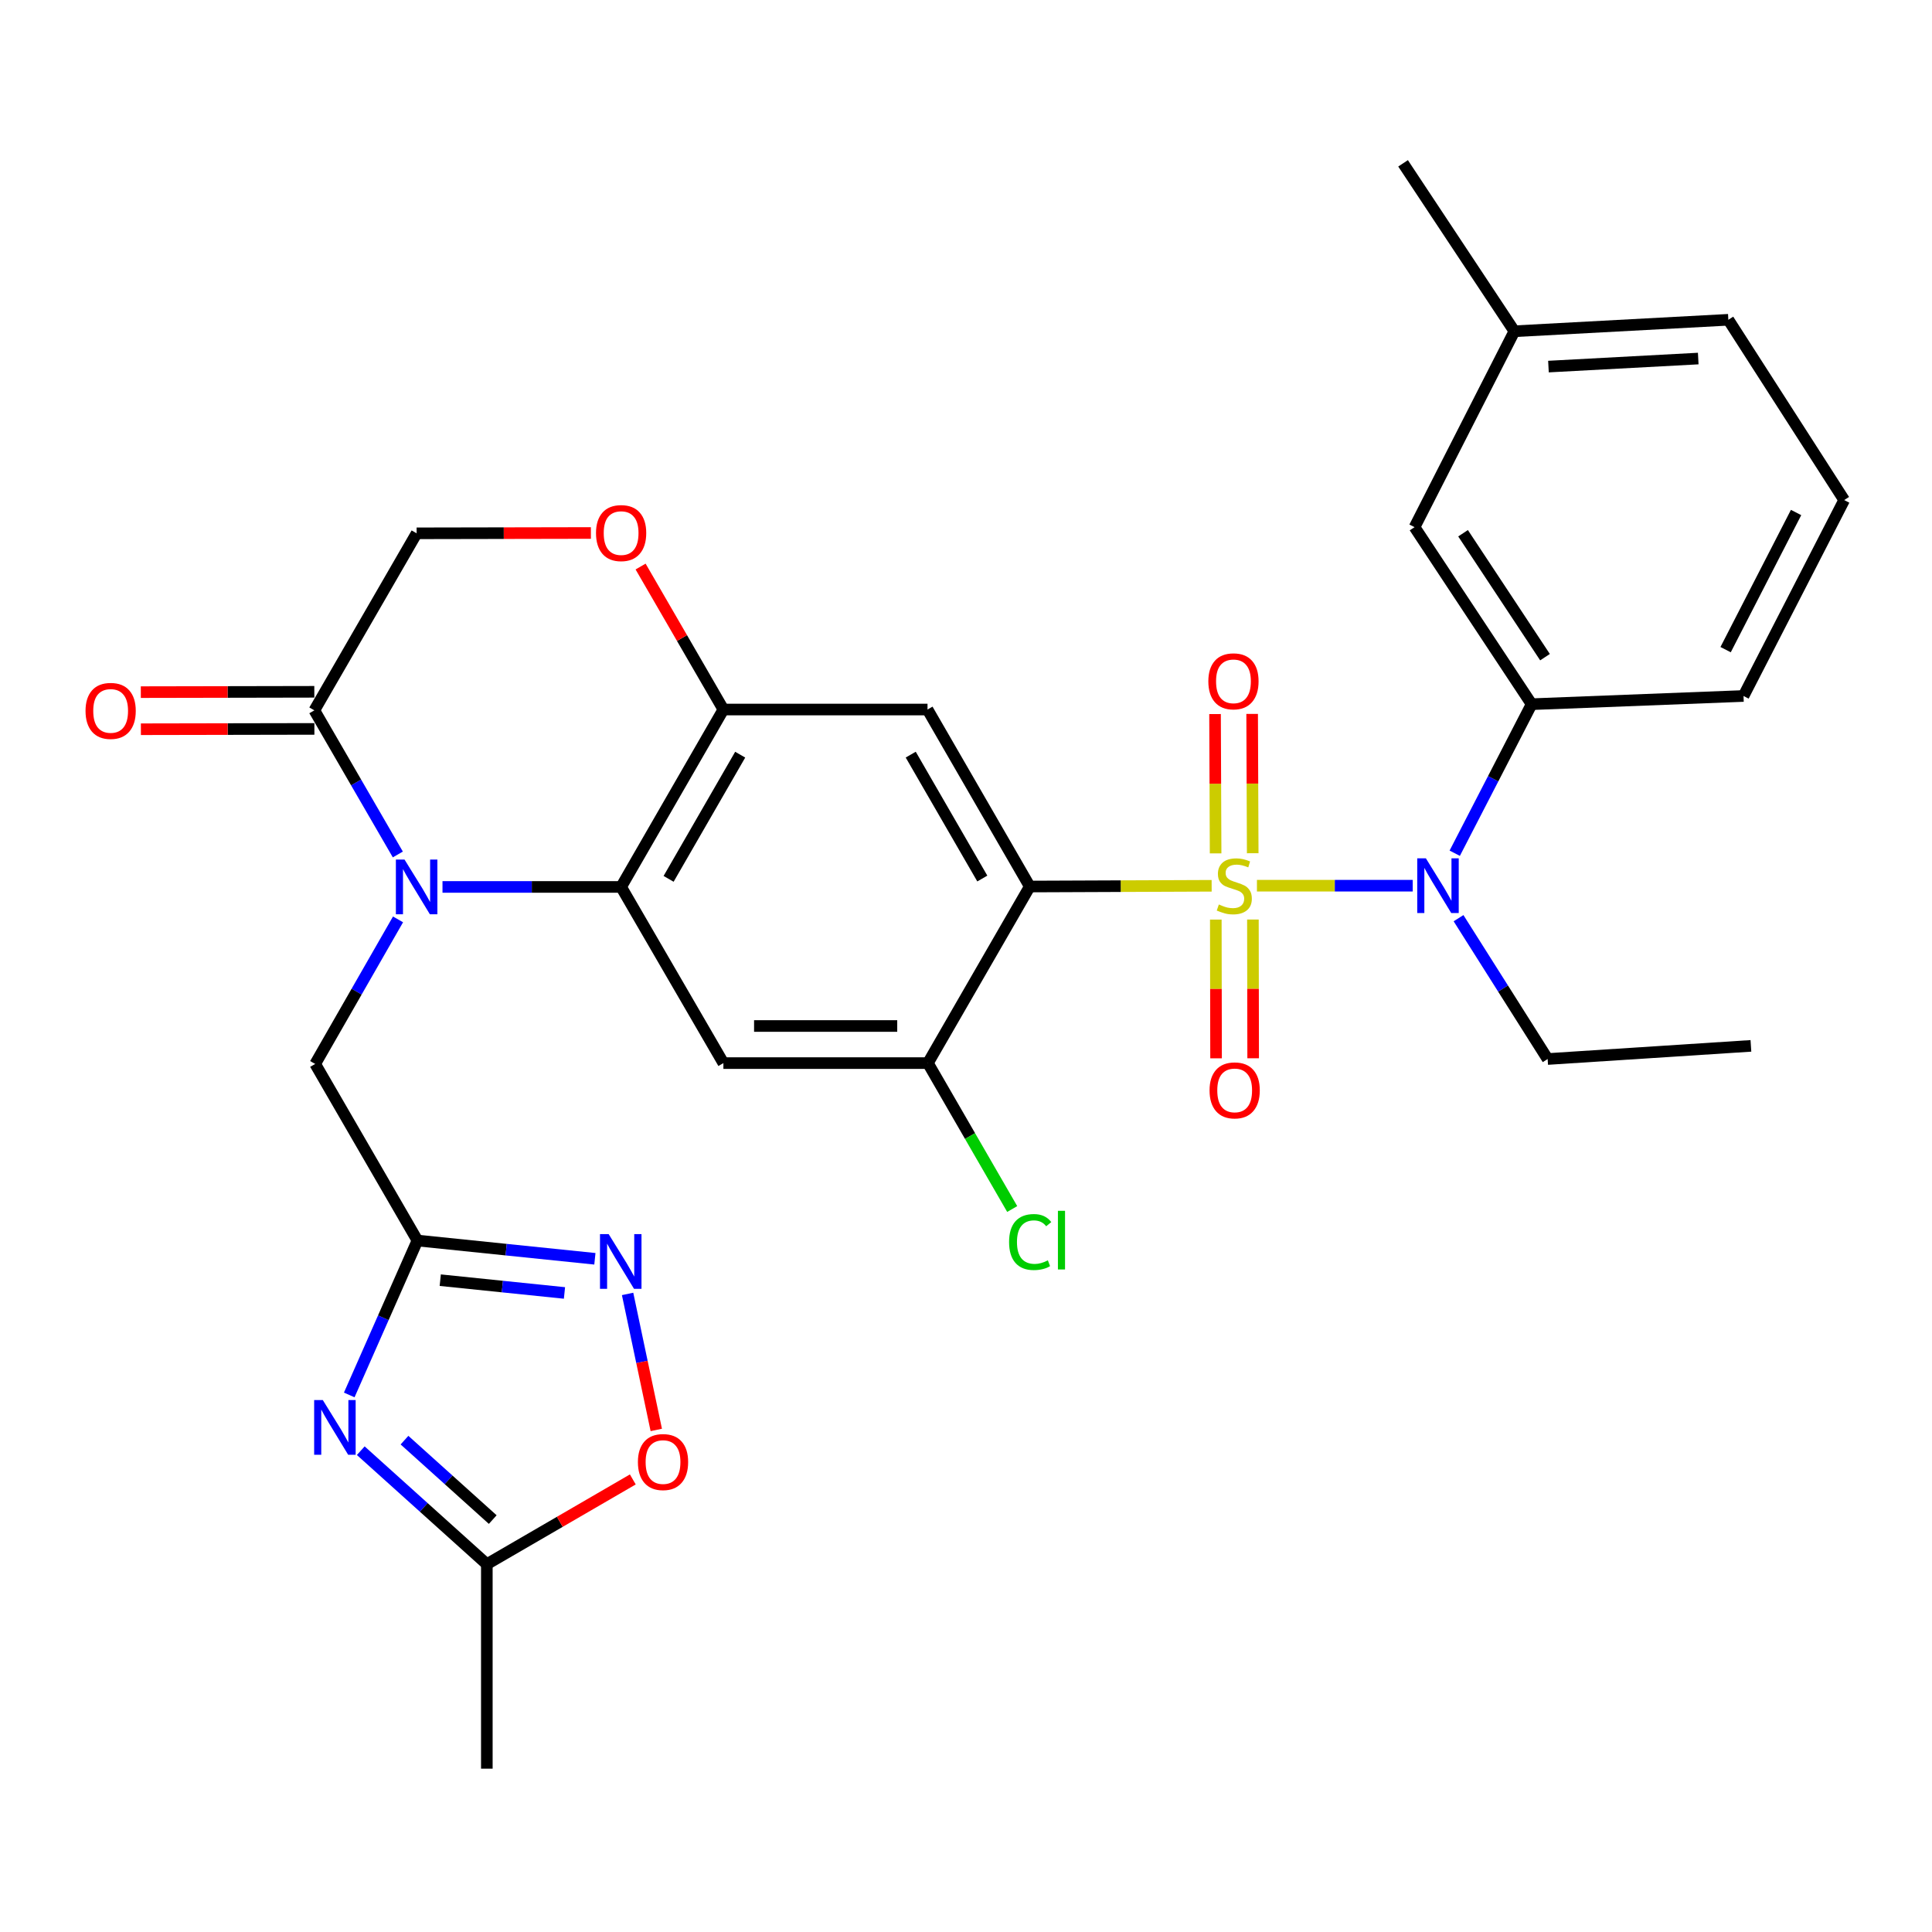 <?xml version='1.0' encoding='iso-8859-1'?>
<svg version='1.1' baseProfile='full'
              xmlns='http://www.w3.org/2000/svg'
                      xmlns:rdkit='http://www.rdkit.org/xml'
                      xmlns:xlink='http://www.w3.org/1999/xlink'
                  xml:space='preserve'
width='1000px' height='1000px' viewBox='0 0 1000 1000'>
<!-- END OF HEADER -->
<rect style='opacity:1.0;fill:#FFFFFF;stroke:none' width='1000' height='1000' x='0' y='0'> </rect>
<path class='bond-0' d='M 627.145,458.482 L 580.076,458.672' style='fill:none;fill-rule:evenodd;stroke:#CCCC00;stroke-width:6px;stroke-linecap:butt;stroke-linejoin:miter;stroke-opacity:1' />
<path class='bond-0' d='M 580.076,458.672 L 533.006,458.862' style='fill:none;fill-rule:evenodd;stroke:#000000;stroke-width:6px;stroke-linecap:butt;stroke-linejoin:miter;stroke-opacity:1' />
<path class='bond-5' d='M 650.587,458.435 L 690.901,458.435' style='fill:none;fill-rule:evenodd;stroke:#CCCC00;stroke-width:6px;stroke-linecap:butt;stroke-linejoin:miter;stroke-opacity:1' />
<path class='bond-5' d='M 690.901,458.435 L 731.216,458.435' style='fill:none;fill-rule:evenodd;stroke:#0000FF;stroke-width:6px;stroke-linecap:butt;stroke-linejoin:miter;stroke-opacity:1' />
<path class='bond-17' d='M 648.404,441.629 L 648.255,405.573' style='fill:none;fill-rule:evenodd;stroke:#CCCC00;stroke-width:6px;stroke-linecap:butt;stroke-linejoin:miter;stroke-opacity:1' />
<path class='bond-17' d='M 648.255,405.573 L 648.106,369.518' style='fill:none;fill-rule:evenodd;stroke:#FF0000;stroke-width:6px;stroke-linecap:butt;stroke-linejoin:miter;stroke-opacity:1' />
<path class='bond-17' d='M 629.2,441.708 L 629.051,405.653' style='fill:none;fill-rule:evenodd;stroke:#CCCC00;stroke-width:6px;stroke-linecap:butt;stroke-linejoin:miter;stroke-opacity:1' />
<path class='bond-17' d='M 629.051,405.653 L 628.902,369.597' style='fill:none;fill-rule:evenodd;stroke:#FF0000;stroke-width:6px;stroke-linecap:butt;stroke-linejoin:miter;stroke-opacity:1' />
<path class='bond-18' d='M 629.301,475.979 L 629.366,511.884' style='fill:none;fill-rule:evenodd;stroke:#CCCC00;stroke-width:6px;stroke-linecap:butt;stroke-linejoin:miter;stroke-opacity:1' />
<path class='bond-18' d='M 629.366,511.884 L 629.432,547.789' style='fill:none;fill-rule:evenodd;stroke:#FF0000;stroke-width:6px;stroke-linecap:butt;stroke-linejoin:miter;stroke-opacity:1' />
<path class='bond-18' d='M 648.505,475.944 L 648.57,511.849' style='fill:none;fill-rule:evenodd;stroke:#CCCC00;stroke-width:6px;stroke-linecap:butt;stroke-linejoin:miter;stroke-opacity:1' />
<path class='bond-18' d='M 648.57,511.849 L 648.635,547.754' style='fill:none;fill-rule:evenodd;stroke:#FF0000;stroke-width:6px;stroke-linecap:butt;stroke-linejoin:miter;stroke-opacity:1' />
<path class='bond-6' d='M 533.006,458.862 L 480.079,367.25' style='fill:none;fill-rule:evenodd;stroke:#000000;stroke-width:6px;stroke-linecap:butt;stroke-linejoin:miter;stroke-opacity:1' />
<path class='bond-6' d='M 508.439,454.727 L 471.39,390.598' style='fill:none;fill-rule:evenodd;stroke:#000000;stroke-width:6px;stroke-linecap:butt;stroke-linejoin:miter;stroke-opacity:1' />
<path class='bond-10' d='M 533.006,458.862 L 480.282,550.26' style='fill:none;fill-rule:evenodd;stroke:#000000;stroke-width:6px;stroke-linecap:butt;stroke-linejoin:miter;stroke-opacity:1' />
<path class='bond-1' d='M 229.033,459.075 L 275.261,459.075' style='fill:none;fill-rule:evenodd;stroke:#0000FF;stroke-width:6px;stroke-linecap:butt;stroke-linejoin:miter;stroke-opacity:1' />
<path class='bond-1' d='M 275.261,459.075 L 321.49,459.075' style='fill:none;fill-rule:evenodd;stroke:#000000;stroke-width:6px;stroke-linecap:butt;stroke-linejoin:miter;stroke-opacity:1' />
<path class='bond-11' d='M 205.916,442.275 L 184.312,404.976' style='fill:none;fill-rule:evenodd;stroke:#0000FF;stroke-width:6px;stroke-linecap:butt;stroke-linejoin:miter;stroke-opacity:1' />
<path class='bond-11' d='M 184.312,404.976 L 162.709,367.677' style='fill:none;fill-rule:evenodd;stroke:#000000;stroke-width:6px;stroke-linecap:butt;stroke-linejoin:miter;stroke-opacity:1' />
<path class='bond-15' d='M 206.018,475.875 L 184.577,513.286' style='fill:none;fill-rule:evenodd;stroke:#0000FF;stroke-width:6px;stroke-linecap:butt;stroke-linejoin:miter;stroke-opacity:1' />
<path class='bond-15' d='M 184.577,513.286 L 163.136,550.697' style='fill:none;fill-rule:evenodd;stroke:#000000;stroke-width:6px;stroke-linecap:butt;stroke-linejoin:miter;stroke-opacity:1' />
<path class='bond-2' d='M 321.49,459.075 L 374.428,550.26' style='fill:none;fill-rule:evenodd;stroke:#000000;stroke-width:6px;stroke-linecap:butt;stroke-linejoin:miter;stroke-opacity:1' />
<path class='bond-31' d='M 321.49,459.075 L 374.428,367.25' style='fill:none;fill-rule:evenodd;stroke:#000000;stroke-width:6px;stroke-linecap:butt;stroke-linejoin:miter;stroke-opacity:1' />
<path class='bond-31' d='M 346.068,454.893 L 383.124,390.615' style='fill:none;fill-rule:evenodd;stroke:#000000;stroke-width:6px;stroke-linecap:butt;stroke-linejoin:miter;stroke-opacity:1' />
<path class='bond-3' d='M 180.766,722.024 L 198.414,682.06' style='fill:none;fill-rule:evenodd;stroke:#0000FF;stroke-width:6px;stroke-linecap:butt;stroke-linejoin:miter;stroke-opacity:1' />
<path class='bond-3' d='M 198.414,682.06 L 216.063,642.096' style='fill:none;fill-rule:evenodd;stroke:#000000;stroke-width:6px;stroke-linecap:butt;stroke-linejoin:miter;stroke-opacity:1' />
<path class='bond-12' d='M 186.731,750.877 L 219.357,780.246' style='fill:none;fill-rule:evenodd;stroke:#0000FF;stroke-width:6px;stroke-linecap:butt;stroke-linejoin:miter;stroke-opacity:1' />
<path class='bond-12' d='M 219.357,780.246 L 251.984,809.614' style='fill:none;fill-rule:evenodd;stroke:#000000;stroke-width:6px;stroke-linecap:butt;stroke-linejoin:miter;stroke-opacity:1' />
<path class='bond-12' d='M 209.366,745.414 L 232.205,765.973' style='fill:none;fill-rule:evenodd;stroke:#0000FF;stroke-width:6px;stroke-linecap:butt;stroke-linejoin:miter;stroke-opacity:1' />
<path class='bond-12' d='M 232.205,765.973 L 255.044,786.531' style='fill:none;fill-rule:evenodd;stroke:#000000;stroke-width:6px;stroke-linecap:butt;stroke-linejoin:miter;stroke-opacity:1' />
<path class='bond-4' d='M 216.063,642.096 L 163.136,550.697' style='fill:none;fill-rule:evenodd;stroke:#000000;stroke-width:6px;stroke-linecap:butt;stroke-linejoin:miter;stroke-opacity:1' />
<path class='bond-8' d='M 216.063,642.096 L 261.988,646.821' style='fill:none;fill-rule:evenodd;stroke:#000000;stroke-width:6px;stroke-linecap:butt;stroke-linejoin:miter;stroke-opacity:1' />
<path class='bond-8' d='M 261.988,646.821 L 307.913,651.547' style='fill:none;fill-rule:evenodd;stroke:#0000FF;stroke-width:6px;stroke-linecap:butt;stroke-linejoin:miter;stroke-opacity:1' />
<path class='bond-8' d='M 227.875,662.616 L 260.022,665.924' style='fill:none;fill-rule:evenodd;stroke:#000000;stroke-width:6px;stroke-linecap:butt;stroke-linejoin:miter;stroke-opacity:1' />
<path class='bond-8' d='M 260.022,665.924 L 292.17,669.232' style='fill:none;fill-rule:evenodd;stroke:#0000FF;stroke-width:6px;stroke-linecap:butt;stroke-linejoin:miter;stroke-opacity:1' />
<path class='bond-16' d='M 752.967,441.632 L 772.867,403.06' style='fill:none;fill-rule:evenodd;stroke:#0000FF;stroke-width:6px;stroke-linecap:butt;stroke-linejoin:miter;stroke-opacity:1' />
<path class='bond-16' d='M 772.867,403.06 L 792.766,364.487' style='fill:none;fill-rule:evenodd;stroke:#000000;stroke-width:6px;stroke-linecap:butt;stroke-linejoin:miter;stroke-opacity:1' />
<path class='bond-24' d='M 754.936,475.249 L 777.996,511.698' style='fill:none;fill-rule:evenodd;stroke:#0000FF;stroke-width:6px;stroke-linecap:butt;stroke-linejoin:miter;stroke-opacity:1' />
<path class='bond-24' d='M 777.996,511.698 L 801.056,548.148' style='fill:none;fill-rule:evenodd;stroke:#000000;stroke-width:6px;stroke-linecap:butt;stroke-linejoin:miter;stroke-opacity:1' />
<path class='bond-7' d='M 480.079,367.25 L 374.428,367.25' style='fill:none;fill-rule:evenodd;stroke:#000000;stroke-width:6px;stroke-linecap:butt;stroke-linejoin:miter;stroke-opacity:1' />
<path class='bond-13' d='M 374.428,367.25 L 352.998,330.246' style='fill:none;fill-rule:evenodd;stroke:#000000;stroke-width:6px;stroke-linecap:butt;stroke-linejoin:miter;stroke-opacity:1' />
<path class='bond-13' d='M 352.998,330.246 L 331.567,293.242' style='fill:none;fill-rule:evenodd;stroke:#FF0000;stroke-width:6px;stroke-linecap:butt;stroke-linejoin:miter;stroke-opacity:1' />
<path class='bond-14' d='M 324.843,669.735 L 332.267,704.935' style='fill:none;fill-rule:evenodd;stroke:#0000FF;stroke-width:6px;stroke-linecap:butt;stroke-linejoin:miter;stroke-opacity:1' />
<path class='bond-14' d='M 332.267,704.935 L 339.691,740.135' style='fill:none;fill-rule:evenodd;stroke:#FF0000;stroke-width:6px;stroke-linecap:butt;stroke-linejoin:miter;stroke-opacity:1' />
<path class='bond-9' d='M 374.428,550.26 L 480.282,550.26' style='fill:none;fill-rule:evenodd;stroke:#000000;stroke-width:6px;stroke-linecap:butt;stroke-linejoin:miter;stroke-opacity:1' />
<path class='bond-9' d='M 390.306,531.056 L 464.404,531.056' style='fill:none;fill-rule:evenodd;stroke:#000000;stroke-width:6px;stroke-linecap:butt;stroke-linejoin:miter;stroke-opacity:1' />
<path class='bond-22' d='M 480.282,550.26 L 502.099,588.024' style='fill:none;fill-rule:evenodd;stroke:#000000;stroke-width:6px;stroke-linecap:butt;stroke-linejoin:miter;stroke-opacity:1' />
<path class='bond-22' d='M 502.099,588.024 L 523.915,625.787' style='fill:none;fill-rule:evenodd;stroke:#00CC00;stroke-width:6px;stroke-linecap:butt;stroke-linejoin:miter;stroke-opacity:1' />
<path class='bond-21' d='M 162.69,358.075 L 117.789,358.162' style='fill:none;fill-rule:evenodd;stroke:#000000;stroke-width:6px;stroke-linecap:butt;stroke-linejoin:miter;stroke-opacity:1' />
<path class='bond-21' d='M 117.789,358.162 L 72.888,358.248' style='fill:none;fill-rule:evenodd;stroke:#FF0000;stroke-width:6px;stroke-linecap:butt;stroke-linejoin:miter;stroke-opacity:1' />
<path class='bond-21' d='M 162.727,377.279 L 117.826,377.365' style='fill:none;fill-rule:evenodd;stroke:#000000;stroke-width:6px;stroke-linecap:butt;stroke-linejoin:miter;stroke-opacity:1' />
<path class='bond-21' d='M 117.826,377.365 L 72.925,377.451' style='fill:none;fill-rule:evenodd;stroke:#FF0000;stroke-width:6px;stroke-linecap:butt;stroke-linejoin:miter;stroke-opacity:1' />
<path class='bond-33' d='M 162.709,367.677 L 215.647,276.044' style='fill:none;fill-rule:evenodd;stroke:#000000;stroke-width:6px;stroke-linecap:butt;stroke-linejoin:miter;stroke-opacity:1' />
<path class='bond-26' d='M 251.984,809.614 L 251.984,915.458' style='fill:none;fill-rule:evenodd;stroke:#000000;stroke-width:6px;stroke-linecap:butt;stroke-linejoin:miter;stroke-opacity:1' />
<path class='bond-34' d='M 251.984,809.614 L 289.764,787.684' style='fill:none;fill-rule:evenodd;stroke:#000000;stroke-width:6px;stroke-linecap:butt;stroke-linejoin:miter;stroke-opacity:1' />
<path class='bond-34' d='M 289.764,787.684 L 327.543,765.753' style='fill:none;fill-rule:evenodd;stroke:#FF0000;stroke-width:6px;stroke-linecap:butt;stroke-linejoin:miter;stroke-opacity:1' />
<path class='bond-19' d='M 305.844,275.871 L 260.745,275.958' style='fill:none;fill-rule:evenodd;stroke:#FF0000;stroke-width:6px;stroke-linecap:butt;stroke-linejoin:miter;stroke-opacity:1' />
<path class='bond-19' d='M 260.745,275.958 L 215.647,276.044' style='fill:none;fill-rule:evenodd;stroke:#000000;stroke-width:6px;stroke-linecap:butt;stroke-linejoin:miter;stroke-opacity:1' />
<path class='bond-20' d='M 792.766,364.487 L 732.168,272.854' style='fill:none;fill-rule:evenodd;stroke:#000000;stroke-width:6px;stroke-linecap:butt;stroke-linejoin:miter;stroke-opacity:1' />
<path class='bond-20' d='M 799.694,340.149 L 757.276,276.006' style='fill:none;fill-rule:evenodd;stroke:#000000;stroke-width:6px;stroke-linecap:butt;stroke-linejoin:miter;stroke-opacity:1' />
<path class='bond-25' d='M 792.766,364.487 L 902.44,360.241' style='fill:none;fill-rule:evenodd;stroke:#000000;stroke-width:6px;stroke-linecap:butt;stroke-linejoin:miter;stroke-opacity:1' />
<path class='bond-23' d='M 732.168,272.854 L 783.837,171.459' style='fill:none;fill-rule:evenodd;stroke:#000000;stroke-width:6px;stroke-linecap:butt;stroke-linejoin:miter;stroke-opacity:1' />
<path class='bond-29' d='M 783.837,171.459 L 726.226,84.542' style='fill:none;fill-rule:evenodd;stroke:#000000;stroke-width:6px;stroke-linecap:butt;stroke-linejoin:miter;stroke-opacity:1' />
<path class='bond-32' d='M 783.837,171.459 L 894.588,165.517' style='fill:none;fill-rule:evenodd;stroke:#000000;stroke-width:6px;stroke-linecap:butt;stroke-linejoin:miter;stroke-opacity:1' />
<path class='bond-32' d='M 801.478,189.744 L 879.004,185.584' style='fill:none;fill-rule:evenodd;stroke:#000000;stroke-width:6px;stroke-linecap:butt;stroke-linejoin:miter;stroke-opacity:1' />
<path class='bond-30' d='M 801.056,548.148 L 906.27,541.341' style='fill:none;fill-rule:evenodd;stroke:#000000;stroke-width:6px;stroke-linecap:butt;stroke-linejoin:miter;stroke-opacity:1' />
<path class='bond-27' d='M 902.44,360.241 L 954.545,258.836' style='fill:none;fill-rule:evenodd;stroke:#000000;stroke-width:6px;stroke-linecap:butt;stroke-linejoin:miter;stroke-opacity:1' />
<path class='bond-27' d='M 893.175,336.253 L 929.649,265.27' style='fill:none;fill-rule:evenodd;stroke:#000000;stroke-width:6px;stroke-linecap:butt;stroke-linejoin:miter;stroke-opacity:1' />
<path class='bond-28' d='M 954.545,258.836 L 894.588,165.517' style='fill:none;fill-rule:evenodd;stroke:#000000;stroke-width:6px;stroke-linecap:butt;stroke-linejoin:miter;stroke-opacity:1' />
<path  class='atom-0' d='M 630.871 468.155
Q 631.191 468.275, 632.511 468.835
Q 633.831 469.395, 635.271 469.755
Q 636.751 470.075, 638.191 470.075
Q 640.871 470.075, 642.431 468.795
Q 643.991 467.475, 643.991 465.195
Q 643.991 463.635, 643.191 462.675
Q 642.431 461.715, 641.231 461.195
Q 640.031 460.675, 638.031 460.075
Q 635.511 459.315, 633.991 458.595
Q 632.511 457.875, 631.431 456.355
Q 630.391 454.835, 630.391 452.275
Q 630.391 448.715, 632.791 446.515
Q 635.231 444.315, 640.031 444.315
Q 643.311 444.315, 647.031 445.875
L 646.111 448.955
Q 642.711 447.555, 640.151 447.555
Q 637.391 447.555, 635.871 448.715
Q 634.351 449.835, 634.391 451.795
Q 634.391 453.315, 635.151 454.235
Q 635.951 455.155, 637.071 455.675
Q 638.231 456.195, 640.151 456.795
Q 642.711 457.595, 644.231 458.395
Q 645.751 459.195, 646.831 460.835
Q 647.951 462.435, 647.951 465.195
Q 647.951 469.115, 645.311 471.235
Q 642.711 473.315, 638.351 473.315
Q 635.831 473.315, 633.911 472.755
Q 632.031 472.235, 629.791 471.315
L 630.871 468.155
' fill='#CCCC00'/>
<path  class='atom-2' d='M 209.387 444.915
L 218.667 459.915
Q 219.587 461.395, 221.067 464.075
Q 222.547 466.755, 222.627 466.915
L 222.627 444.915
L 226.387 444.915
L 226.387 473.235
L 222.507 473.235
L 212.547 456.835
Q 211.387 454.915, 210.147 452.715
Q 208.947 450.515, 208.587 449.835
L 208.587 473.235
L 204.907 473.235
L 204.907 444.915
L 209.387 444.915
' fill='#0000FF'/>
<path  class='atom-4' d='M 167.085 724.668
L 176.365 739.668
Q 177.285 741.148, 178.765 743.828
Q 180.245 746.508, 180.325 746.668
L 180.325 724.668
L 184.085 724.668
L 184.085 752.988
L 180.205 752.988
L 170.245 736.588
Q 169.085 734.668, 167.845 732.468
Q 166.645 730.268, 166.285 729.588
L 166.285 752.988
L 162.605 752.988
L 162.605 724.668
L 167.085 724.668
' fill='#0000FF'/>
<path  class='atom-6' d='M 738.039 444.275
L 747.319 459.275
Q 748.239 460.755, 749.719 463.435
Q 751.199 466.115, 751.279 466.275
L 751.279 444.275
L 755.039 444.275
L 755.039 472.595
L 751.159 472.595
L 741.199 456.195
Q 740.039 454.275, 738.799 452.075
Q 737.599 449.875, 737.239 449.195
L 737.239 472.595
L 733.559 472.595
L 733.559 444.275
L 738.039 444.275
' fill='#0000FF'/>
<path  class='atom-9' d='M 315.038 638.764
L 324.318 653.764
Q 325.238 655.244, 326.718 657.924
Q 328.198 660.604, 328.278 660.764
L 328.278 638.764
L 332.038 638.764
L 332.038 667.084
L 328.158 667.084
L 318.198 650.684
Q 317.038 648.764, 315.798 646.564
Q 314.598 644.364, 314.238 643.684
L 314.238 667.084
L 310.558 667.084
L 310.558 638.764
L 315.038 638.764
' fill='#0000FF'/>
<path  class='atom-14' d='M 308.49 275.921
Q 308.49 269.121, 311.85 265.321
Q 315.21 261.521, 321.49 261.521
Q 327.77 261.521, 331.13 265.321
Q 334.49 269.121, 334.49 275.921
Q 334.49 282.801, 331.09 286.721
Q 327.69 290.601, 321.49 290.601
Q 315.25 290.601, 311.85 286.721
Q 308.49 282.841, 308.49 275.921
M 321.49 287.401
Q 325.81 287.401, 328.13 284.521
Q 330.49 281.601, 330.49 275.921
Q 330.49 270.361, 328.13 267.561
Q 325.81 264.721, 321.49 264.721
Q 317.17 264.721, 314.81 267.521
Q 312.49 270.321, 312.49 275.921
Q 312.49 281.641, 314.81 284.521
Q 317.17 287.401, 321.49 287.401
' fill='#FF0000'/>
<path  class='atom-15' d='M 330.179 756.757
Q 330.179 749.957, 333.539 746.157
Q 336.899 742.357, 343.179 742.357
Q 349.459 742.357, 352.819 746.157
Q 356.179 749.957, 356.179 756.757
Q 356.179 763.637, 352.779 767.557
Q 349.379 771.437, 343.179 771.437
Q 336.939 771.437, 333.539 767.557
Q 330.179 763.677, 330.179 756.757
M 343.179 768.237
Q 347.499 768.237, 349.819 765.357
Q 352.179 762.437, 352.179 756.757
Q 352.179 751.197, 349.819 748.397
Q 347.499 745.557, 343.179 745.557
Q 338.859 745.557, 336.499 748.357
Q 334.179 751.157, 334.179 756.757
Q 334.179 762.477, 336.499 765.357
Q 338.859 768.237, 343.179 768.237
' fill='#FF0000'/>
<path  class='atom-18' d='M 625.434 352.65
Q 625.434 345.85, 628.794 342.05
Q 632.154 338.25, 638.434 338.25
Q 644.714 338.25, 648.074 342.05
Q 651.434 345.85, 651.434 352.65
Q 651.434 359.53, 648.034 363.45
Q 644.634 367.33, 638.434 367.33
Q 632.194 367.33, 628.794 363.45
Q 625.434 359.57, 625.434 352.65
M 638.434 364.13
Q 642.754 364.13, 645.074 361.25
Q 647.434 358.33, 647.434 352.65
Q 647.434 347.09, 645.074 344.29
Q 642.754 341.45, 638.434 341.45
Q 634.114 341.45, 631.754 344.25
Q 629.434 347.05, 629.434 352.65
Q 629.434 358.37, 631.754 361.25
Q 634.114 364.13, 638.434 364.13
' fill='#FF0000'/>
<path  class='atom-19' d='M 626.063 564.38
Q 626.063 557.58, 629.423 553.78
Q 632.783 549.98, 639.063 549.98
Q 645.343 549.98, 648.703 553.78
Q 652.063 557.58, 652.063 564.38
Q 652.063 571.26, 648.663 575.18
Q 645.263 579.06, 639.063 579.06
Q 632.823 579.06, 629.423 575.18
Q 626.063 571.3, 626.063 564.38
M 639.063 575.86
Q 643.383 575.86, 645.703 572.98
Q 648.063 570.06, 648.063 564.38
Q 648.063 558.82, 645.703 556.02
Q 643.383 553.18, 639.063 553.18
Q 634.743 553.18, 632.383 555.98
Q 630.063 558.78, 630.063 564.38
Q 630.063 570.1, 632.383 572.98
Q 634.743 575.86, 639.063 575.86
' fill='#FF0000'/>
<path  class='atom-22' d='M 44.271 367.96
Q 44.271 361.16, 47.631 357.36
Q 50.991 353.56, 57.271 353.56
Q 63.551 353.56, 66.911 357.36
Q 70.271 361.16, 70.271 367.96
Q 70.271 374.84, 66.871 378.76
Q 63.471 382.64, 57.271 382.64
Q 51.031 382.64, 47.631 378.76
Q 44.271 374.88, 44.271 367.96
M 57.271 379.44
Q 61.591 379.44, 63.911 376.56
Q 66.271 373.64, 66.271 367.96
Q 66.271 362.4, 63.911 359.6
Q 61.591 356.76, 57.271 356.76
Q 52.951 356.76, 50.591 359.56
Q 48.271 362.36, 48.271 367.96
Q 48.271 373.68, 50.591 376.56
Q 52.951 379.44, 57.271 379.44
' fill='#FF0000'/>
<path  class='atom-23' d='M 522.3 642.873
Q 522.3 635.833, 525.58 632.153
Q 528.9 628.433, 535.18 628.433
Q 541.02 628.433, 544.14 632.553
L 541.5 634.713
Q 539.22 631.713, 535.18 631.713
Q 530.9 631.713, 528.62 634.593
Q 526.38 637.433, 526.38 642.873
Q 526.38 648.473, 528.7 651.353
Q 531.06 654.233, 535.62 654.233
Q 538.74 654.233, 542.38 652.353
L 543.5 655.353
Q 542.02 656.313, 539.78 656.873
Q 537.54 657.433, 535.06 657.433
Q 528.9 657.433, 525.58 653.673
Q 522.3 649.913, 522.3 642.873
' fill='#00CC00'/>
<path  class='atom-23' d='M 547.58 626.713
L 551.26 626.713
L 551.26 657.073
L 547.58 657.073
L 547.58 626.713
' fill='#00CC00'/>
</svg>
